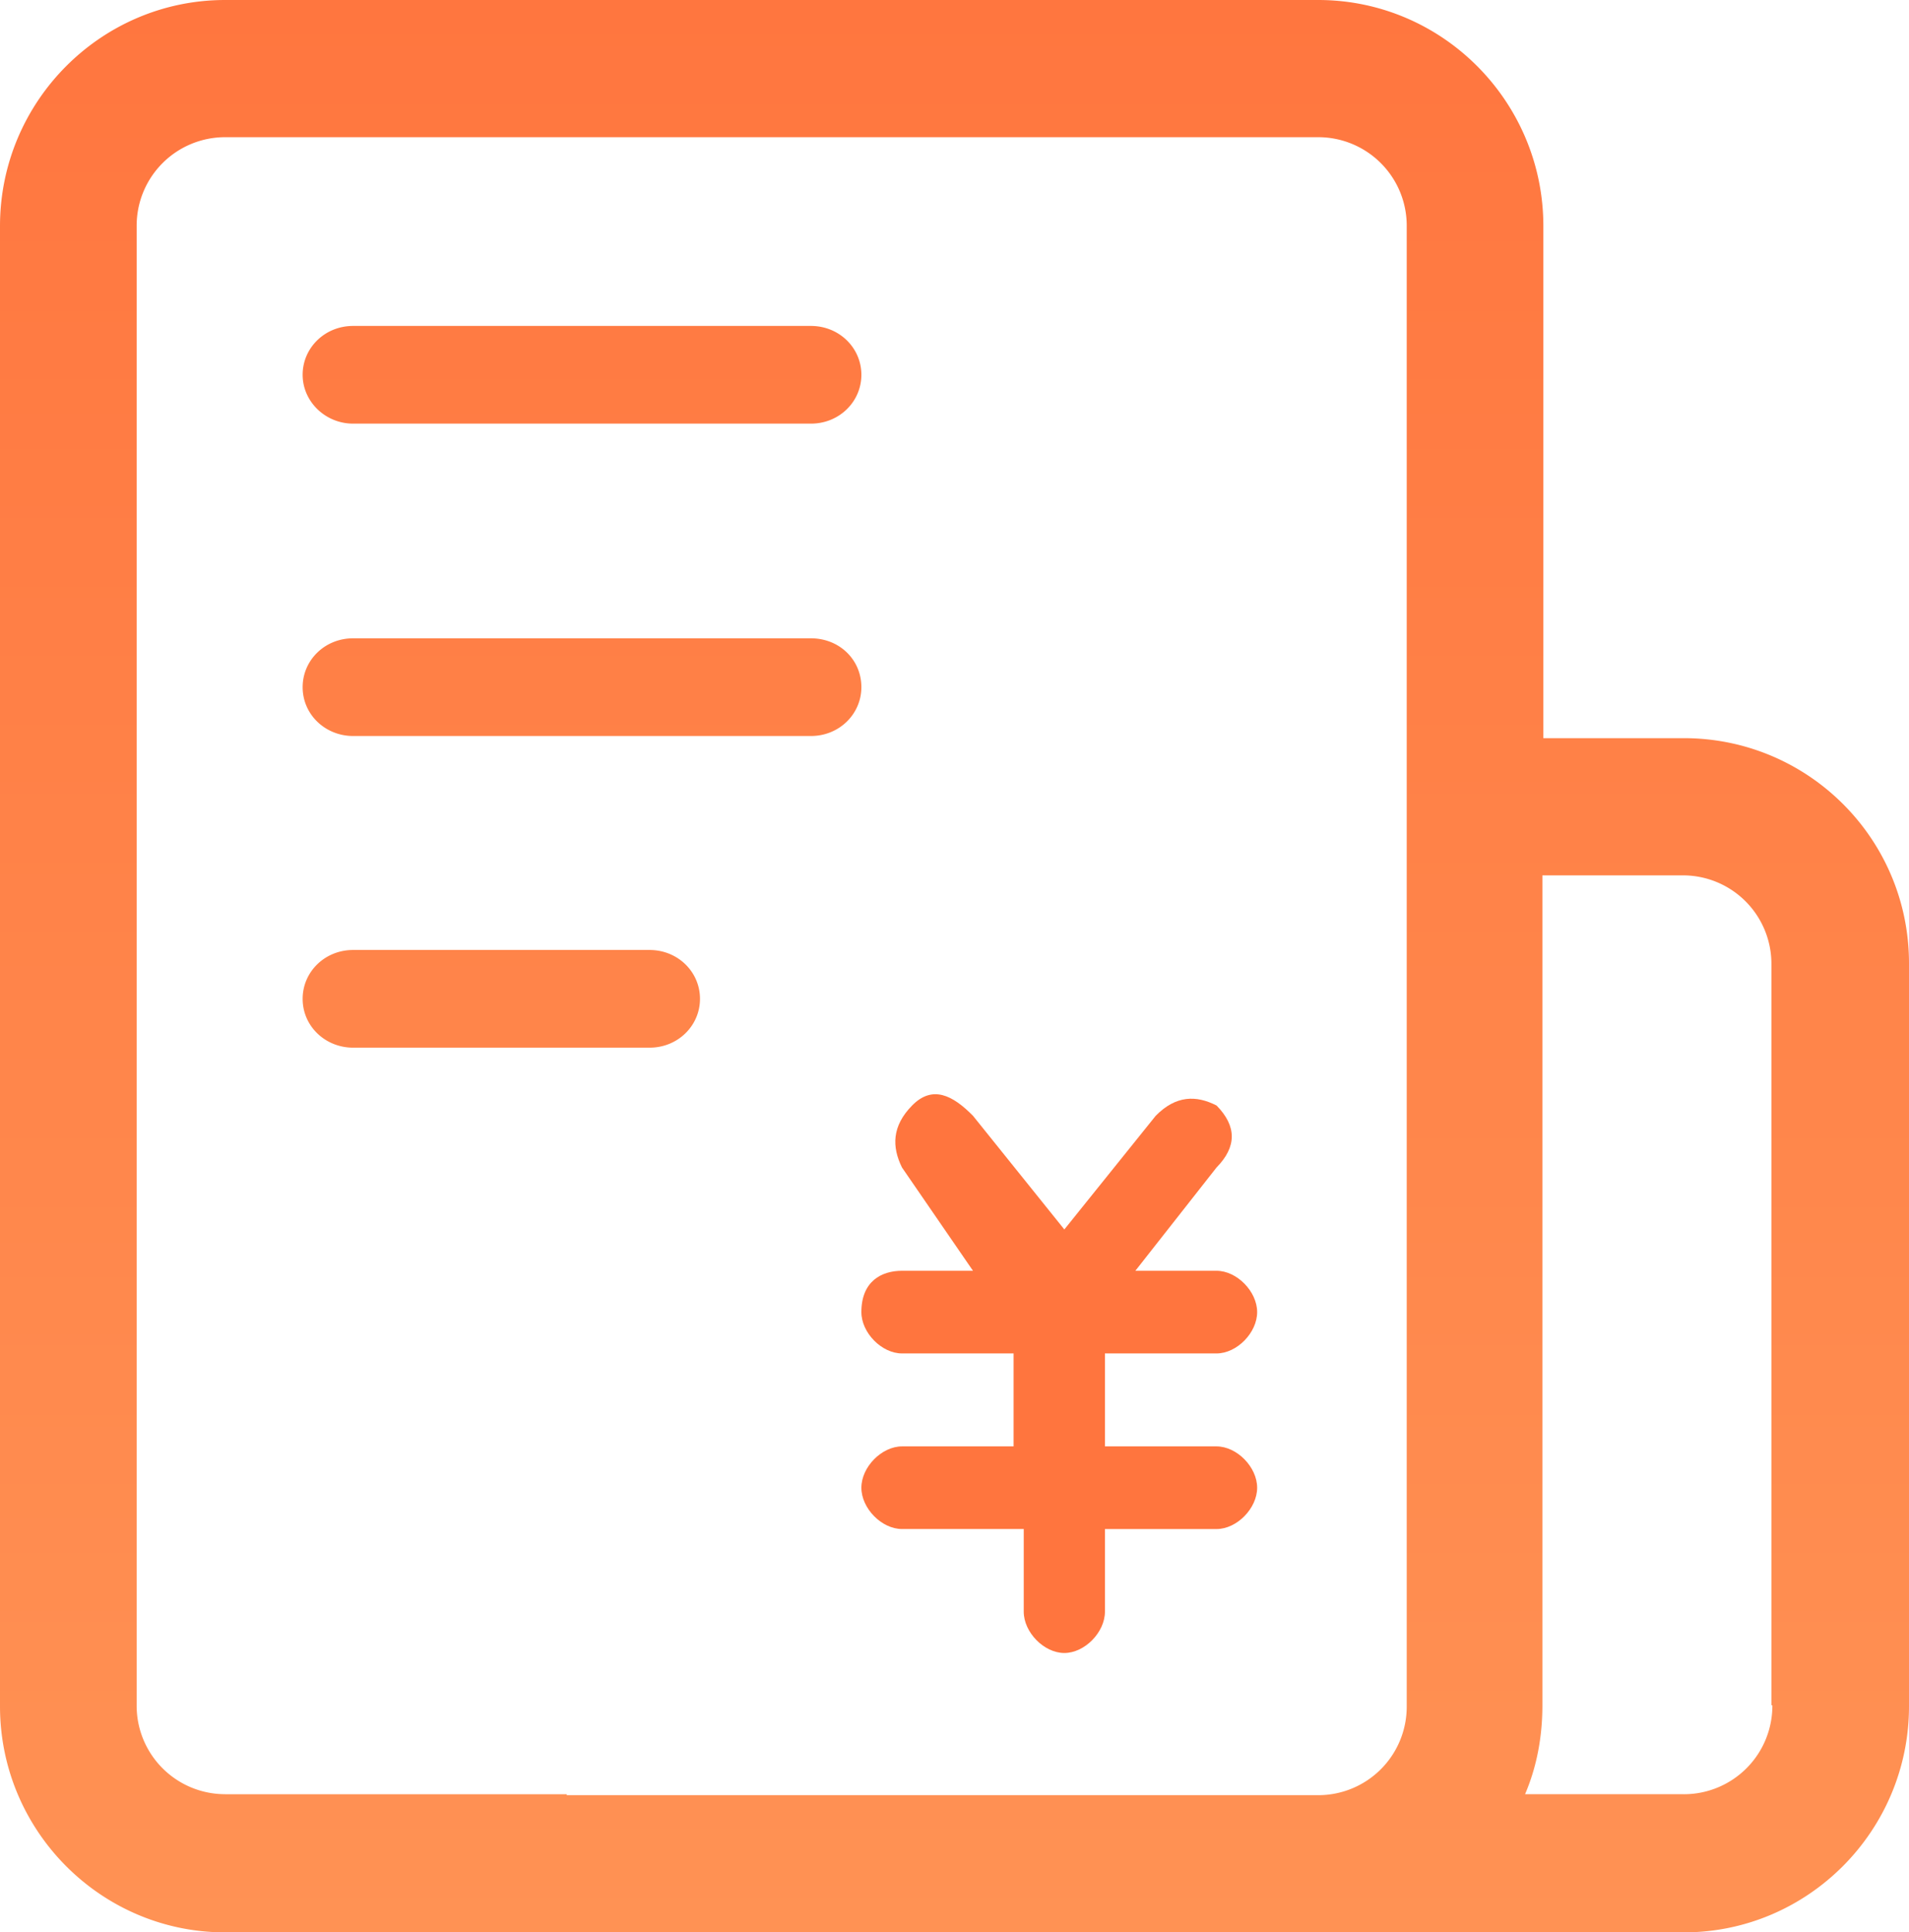 <svg xmlns="http://www.w3.org/2000/svg" width="82" height="83" fill="none"><path fill="url(#a)" d="M47.462 58.133v3.993h4.794c.872 0 1.744.887 1.744 1.775 0 .887-.872 1.775-1.744 1.775h-4.794v3.55c0 .887-.872 1.774-1.744 1.774s-1.744-.887-1.744-1.775v-3.55h-5.23c-.872 0-1.744-.887-1.744-1.774 0-.888.872-1.775 1.744-1.775h4.794v-3.993h-4.794c-.872 0-1.744-.888-1.744-1.775 0-1.331.872-1.775 1.744-1.775h3.05l-3.05-4.437c-.436-.888-.436-1.775.435-2.662.872-.888 1.744-.444 2.616.443l3.923 4.881 3.923-4.88c.872-.888 1.744-.888 2.615-.444.872.887.872 1.774 0 2.662l-3.487 4.437h3.487c.872 0 1.744.887 1.744 1.775 0 .887-.872 1.775-1.744 1.775h-4.794Z"/><path fill="url(#b)" fill-rule="evenodd" d="M66.294 31.706h6.035c5.331 0 9.671 4.316 9.671 9.67v31.913C82 78.642 77.66 83 72.329 83H9.67C4.34 83 0 78.642 0 73.289V9.711C0 4.357 4.34 0 9.671 0h46.952c5.332 0 9.671 4.357 9.671 9.711v21.995ZM9.671 77.066h14.673v.041h32.279a3.8 3.8 0 0 0 3.802-3.818V9.711a3.8 3.8 0 0 0-3.802-3.818H9.671A3.8 3.8 0 0 0 5.87 9.711v63.537a3.8 3.8 0 0 0 3.802 3.817Zm62.658 0a3.8 3.8 0 0 0 3.802-3.819h-.041v-31.83a3.8 3.8 0 0 0-3.803-3.818h-6.034v35.649c0 1.369-.248 2.655-.744 3.817h6.82ZM15.168 14h19.664c1.221 0 2.168.946 2.168 2.098 0 1.153-.947 2.098-2.168 2.098H15.168c-1.19 0-2.168-.945-2.168-2.098 0-1.152.947-2.098 2.168-2.098Zm0 13.417h19.664c1.221 0 2.168.916 2.168 2.098 0 1.152-.947 2.098-2.168 2.098H15.168c-1.19 0-2.168-.916-2.168-2.098 0-1.153.947-2.098 2.168-2.098Zm0 13.387H27.9c1.221 0 2.168.945 2.168 2.098 0 1.152-.947 2.098-2.168 2.098H15.168C13.978 45 13 44.084 13 42.902c0-1.153.947-2.098 2.168-2.098Z" clip-rule="evenodd"/><defs><linearGradient id="a" x1="-17.182" x2="-17.182" y1="72.409" y2="122.991" gradientUnits="userSpaceOnUse"><stop stop-color="#FF753E"/><stop offset="1" stop-color="#FF9455"/></linearGradient><linearGradient id="b" x1="41" x2="41" y1="0" y2="83" gradientUnits="userSpaceOnUse"><stop stop-color="#FF763F"/><stop offset="1" stop-color="#FF9254"/></linearGradient></defs></svg>